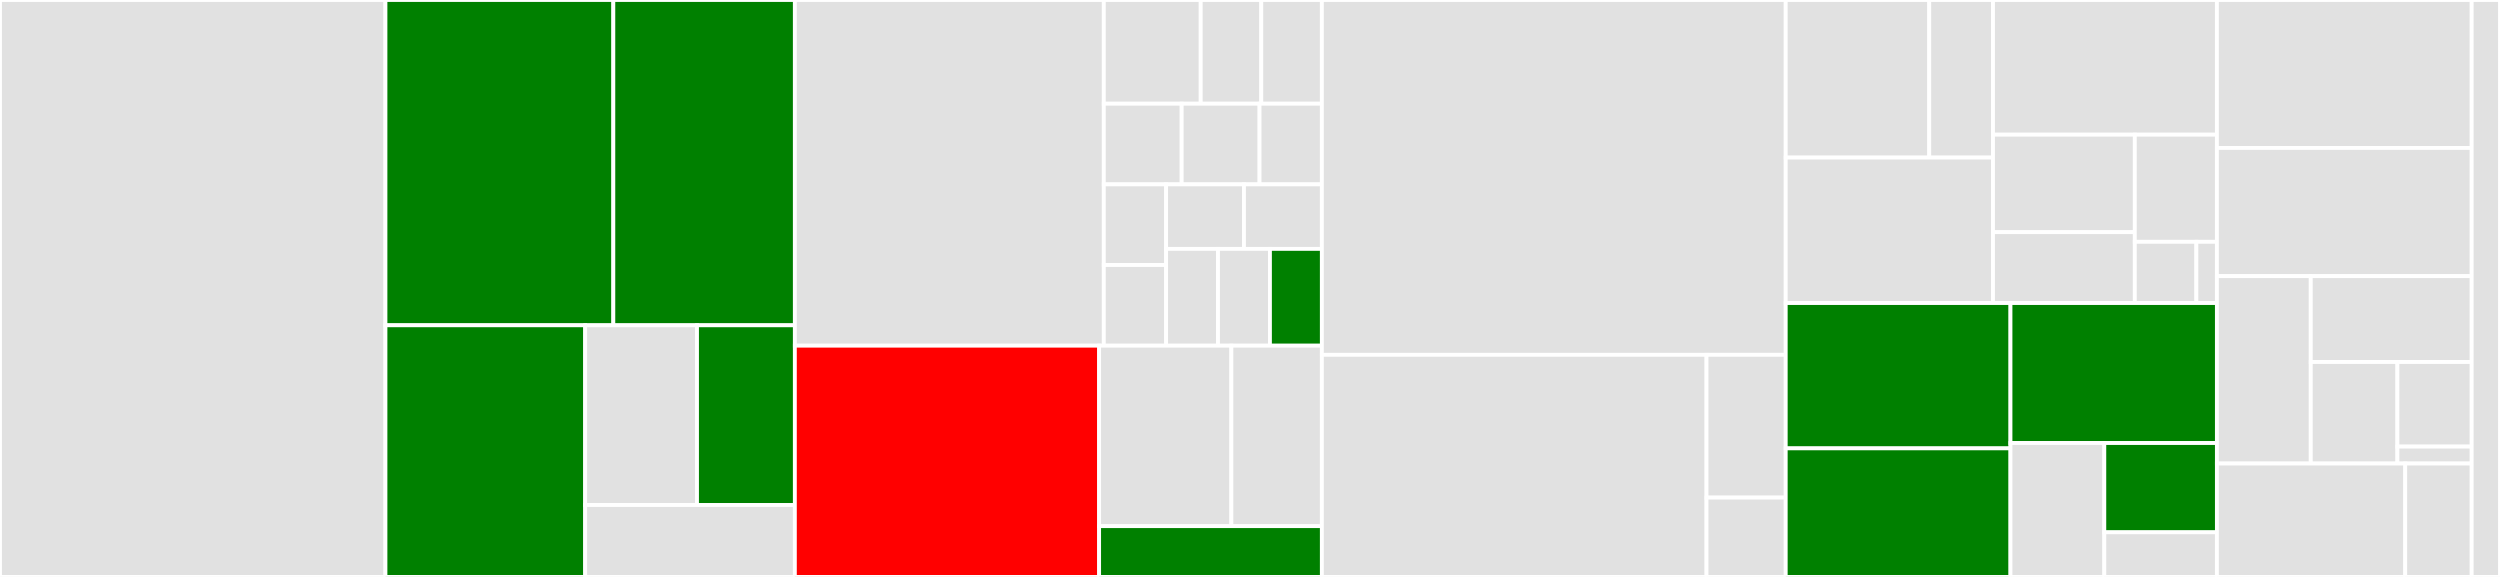 <svg baseProfile="full" width="650" height="150" viewBox="0 0 650 150" version="1.1"
xmlns="http://www.w3.org/2000/svg" xmlns:ev="http://www.w3.org/2001/xml-events"
xmlns:xlink="http://www.w3.org/1999/xlink">

<rect x="0" y="0" width="650" height="150" fill="#333333" stroke="none"/>

<style>rect.s{mask:url(#mask);}</style>
<defs>
  <pattern id="white" width="4" height="4" patternUnits="userSpaceOnUse" patternTransform="rotate(45)">
    <rect width="2" height="2" transform="translate(0,0)" fill="white"></rect>
  </pattern>
  <mask id="mask">
    <rect x="0" y="0" width="100%" height="100%" fill="url(#white)"></rect>
  </mask>
</defs>

<rect x="0" y="0" width="100.218" height="150.0" fill="#e1e1e1" stroke="white" stroke-width="1" class=" tooltipped" data-content="objecttypes/tests/test_objecttype_admin.py"><title>objecttypes/tests/test_objecttype_admin.py</title></rect>
<rect x="100.218" y="0" width="59.248" height="84.574" fill="green" stroke="white" stroke-width="1" class=" tooltipped" data-content="objecttypes/tests/test_objecttype_api.py"><title>objecttypes/tests/test_objecttype_api.py</title></rect>
<rect x="159.466" y="0" width="47.198" height="84.574" fill="green" stroke="white" stroke-width="1" class=" tooltipped" data-content="objecttypes/tests/test_version_api.py"><title>objecttypes/tests/test_version_api.py</title></rect>
<rect x="100.218" y="84.574" width="51.925" height="65.426" fill="green" stroke="white" stroke-width="1" class=" tooltipped" data-content="objecttypes/tests/test_validation.py"><title>objecttypes/tests/test_validation.py</title></rect>
<rect x="152.143" y="84.574" width="29.078" height="46.733" fill="#e1e1e1" stroke="white" stroke-width="1" class=" tooltipped" data-content="objecttypes/tests/test_filters.py"><title>objecttypes/tests/test_filters.py</title></rect>
<rect x="181.221" y="84.574" width="25.443" height="46.733" fill="green" stroke="white" stroke-width="1" class=" tooltipped" data-content="objecttypes/tests/test_version_generate.py"><title>objecttypes/tests/test_version_generate.py</title></rect>
<rect x="152.143" y="131.307" width="54.521" height="18.693" fill="#e1e1e1" stroke="white" stroke-width="1" class=" tooltipped" data-content="objecttypes/tests/test_auth.py"><title>objecttypes/tests/test_auth.py</title></rect>
<rect x="206.664" y="0" width="80.323" height="89.876" fill="#e1e1e1" stroke="white" stroke-width="1" class=" tooltipped" data-content="objecttypes/core/admin.py"><title>objecttypes/core/admin.py</title></rect>
<rect x="286.986" y="0" width="25.199" height="26.963" fill="#e1e1e1" stroke="white" stroke-width="1" class=" tooltipped" data-content="objecttypes/core/migrations/0001_initial.py"><title>objecttypes/core/migrations/0001_initial.py</title></rect>
<rect x="312.186" y="0" width="15.75" height="26.963" fill="#e1e1e1" stroke="white" stroke-width="1" class=" tooltipped" data-content="objecttypes/core/migrations/0007_auto_20200824_1843.py"><title>objecttypes/core/migrations/0007_auto_20200824_1843.py</title></rect>
<rect x="327.935" y="0" width="15.75" height="26.963" fill="#e1e1e1" stroke="white" stroke-width="1" class=" tooltipped" data-content="objecttypes/core/migrations/0008_auto_20200901_1550.py"><title>objecttypes/core/migrations/0008_auto_20200901_1550.py</title></rect>
<rect x="286.986" y="26.963" width="20.249" height="20.971" fill="#e1e1e1" stroke="white" stroke-width="1" class=" tooltipped" data-content="objecttypes/core/migrations/0011_auto_20201111_1737.py"><title>objecttypes/core/migrations/0011_auto_20201111_1737.py</title></rect>
<rect x="307.236" y="26.963" width="20.249" height="20.971" fill="#e1e1e1" stroke="white" stroke-width="1" class=" tooltipped" data-content="objecttypes/core/migrations/0012_auto_20201112_1123.py"><title>objecttypes/core/migrations/0012_auto_20201112_1123.py</title></rect>
<rect x="327.485" y="26.963" width="16.2" height="20.971" fill="#e1e1e1" stroke="white" stroke-width="1" class=" tooltipped" data-content="objecttypes/core/migrations/0002_auto_20200518_1729.py"><title>objecttypes/core/migrations/0002_auto_20200518_1729.py</title></rect>
<rect x="286.986" y="47.934" width="16.2" height="20.971" fill="#e1e1e1" stroke="white" stroke-width="1" class=" tooltipped" data-content="objecttypes/core/migrations/0003_auto_20200821_1638.py"><title>objecttypes/core/migrations/0003_auto_20200821_1638.py</title></rect>
<rect x="286.986" y="68.905" width="16.2" height="20.971" fill="#e1e1e1" stroke="white" stroke-width="1" class=" tooltipped" data-content="objecttypes/core/migrations/0004_auto_20200826_1907.py"><title>objecttypes/core/migrations/0004_auto_20200826_1907.py</title></rect>
<rect x="303.186" y="47.934" width="20.249" height="16.777" fill="#e1e1e1" stroke="white" stroke-width="1" class=" tooltipped" data-content="objecttypes/core/migrations/0005_auto_20200902_1703.py"><title>objecttypes/core/migrations/0005_auto_20200902_1703.py</title></rect>
<rect x="323.435" y="47.934" width="20.249" height="16.777" fill="#e1e1e1" stroke="white" stroke-width="1" class=" tooltipped" data-content="objecttypes/core/migrations/0006_auto_20200902_1706.py"><title>objecttypes/core/migrations/0006_auto_20200902_1706.py</title></rect>
<rect x="303.186" y="64.711" width="13.5" height="25.165" fill="#e1e1e1" stroke="white" stroke-width="1" class=" tooltipped" data-content="objecttypes/core/migrations/0009_auto_20201111_1649.py"><title>objecttypes/core/migrations/0009_auto_20201111_1649.py</title></rect>
<rect x="316.685" y="64.711" width="13.5" height="25.165" fill="#e1e1e1" stroke="white" stroke-width="1" class=" tooltipped" data-content="objecttypes/core/migrations/0010_auto_20201111_1707.py"><title>objecttypes/core/migrations/0010_auto_20201111_1707.py</title></rect>
<rect x="330.185" y="64.711" width="13.5" height="25.165" fill="green" stroke="white" stroke-width="1" class=" tooltipped" data-content="objecttypes/core/migrations/0013_auto_20201118_1251.py"><title>objecttypes/core/migrations/0013_auto_20201118_1251.py</title></rect>
<rect x="206.664" y="89.876" width="79.105" height="60.124" fill="red" stroke="white" stroke-width="1" class=" tooltipped" data-content="objecttypes/core/models.py"><title>objecttypes/core/models.py</title></rect>
<rect x="285.769" y="89.876" width="34.388" height="46.926" fill="#e1e1e1" stroke="white" stroke-width="1" class=" tooltipped" data-content="objecttypes/core/constants.py"><title>objecttypes/core/constants.py</title></rect>
<rect x="320.156" y="89.876" width="23.528" height="46.926" fill="#e1e1e1" stroke="white" stroke-width="1" class=" tooltipped" data-content="objecttypes/core/tests/factories.py"><title>objecttypes/core/tests/factories.py</title></rect>
<rect x="285.769" y="136.802" width="57.916" height="13.198" fill="green" stroke="white" stroke-width="1" class=" tooltipped" data-content="objecttypes/core/utils.py"><title>objecttypes/core/utils.py</title></rect>
<rect x="343.685" y="0" width="120.601" height="92.254" fill="#e1e1e1" stroke="white" stroke-width="1" class=" tooltipped" data-content="objecttypes/conf/__init__.py"><title>objecttypes/conf/__init__.py</title></rect>
<rect x="343.685" y="92.254" width="100.011" height="57.746" fill="#e1e1e1" stroke="white" stroke-width="1" class=" tooltipped" data-content="objecttypes/conf/base.py"><title>objecttypes/conf/base.py</title></rect>
<rect x="443.695" y="92.254" width="20.59" height="37.123" fill="#e1e1e1" stroke="white" stroke-width="1" class=" tooltipped" data-content="objecttypes/conf/ci.py"><title>objecttypes/conf/ci.py</title></rect>
<rect x="443.695" y="129.376" width="20.59" height="20.624" fill="#e1e1e1" stroke="white" stroke-width="1" class=" tooltipped" data-content="objecttypes/conf/api.py"><title>objecttypes/conf/api.py</title></rect>
<rect x="464.286" y="0" width="37.314" height="40.97" fill="#e1e1e1" stroke="white" stroke-width="1" class=" tooltipped" data-content="objecttypes/accounts/tests/test_user_manager.py"><title>objecttypes/accounts/tests/test_user_manager.py</title></rect>
<rect x="501.6" y="0" width="16.584" height="40.97" fill="#e1e1e1" stroke="white" stroke-width="1" class=" tooltipped" data-content="objecttypes/accounts/tests/factories.py"><title>objecttypes/accounts/tests/factories.py</title></rect>
<rect x="464.286" y="40.97" width="53.898" height="37.818" fill="#e1e1e1" stroke="white" stroke-width="1" class=" tooltipped" data-content="objecttypes/accounts/models.py"><title>objecttypes/accounts/models.py</title></rect>
<rect x="518.184" y="0" width="58.21" height="35.017" fill="#e1e1e1" stroke="white" stroke-width="1" class=" tooltipped" data-content="objecttypes/accounts/managers.py"><title>objecttypes/accounts/managers.py</title></rect>
<rect x="518.184" y="35.017" width="36.866" height="25.341" fill="#e1e1e1" stroke="white" stroke-width="1" class=" tooltipped" data-content="objecttypes/accounts/backends.py"><title>objecttypes/accounts/backends.py</title></rect>
<rect x="518.184" y="60.358" width="36.866" height="18.43" fill="#e1e1e1" stroke="white" stroke-width="1" class=" tooltipped" data-content="objecttypes/accounts/migrations/0001_initial.py"><title>objecttypes/accounts/migrations/0001_initial.py</title></rect>
<rect x="555.05" y="35.017" width="21.344" height="27.854" fill="#e1e1e1" stroke="white" stroke-width="1" class=" tooltipped" data-content="objecttypes/accounts/admin.py"><title>objecttypes/accounts/admin.py</title></rect>
<rect x="555.05" y="62.871" width="16.008" height="15.917" fill="#e1e1e1" stroke="white" stroke-width="1" class=" tooltipped" data-content="objecttypes/accounts/apps.py"><title>objecttypes/accounts/apps.py</title></rect>
<rect x="571.058" y="62.871" width="5.336" height="15.917" fill="#e1e1e1" stroke="white" stroke-width="1" class=" tooltipped" data-content="objecttypes/accounts/__init__.py"><title>objecttypes/accounts/__init__.py</title></rect>
<rect x="464.286" y="78.788" width="58.439" height="37.786" fill="green" stroke="white" stroke-width="1" class=" tooltipped" data-content="objecttypes/api/views.py"><title>objecttypes/api/views.py</title></rect>
<rect x="464.286" y="116.574" width="58.439" height="33.426" fill="green" stroke="white" stroke-width="1" class=" tooltipped" data-content="objecttypes/api/validators.py"><title>objecttypes/api/validators.py</title></rect>
<rect x="522.725" y="78.788" width="53.669" height="36.397" fill="green" stroke="white" stroke-width="1" class=" tooltipped" data-content="objecttypes/api/serializers.py"><title>objecttypes/api/serializers.py</title></rect>
<rect x="522.725" y="115.185" width="24.395" height="34.815" fill="#e1e1e1" stroke="white" stroke-width="1" class=" tooltipped" data-content="objecttypes/api/filters.py"><title>objecttypes/api/filters.py</title></rect>
<rect x="547.12" y="115.185" width="29.274" height="23.21" fill="green" stroke="white" stroke-width="1" class=" tooltipped" data-content="objecttypes/api/urls.py"><title>objecttypes/api/urls.py</title></rect>
<rect x="547.12" y="138.395" width="29.274" height="11.605" fill="#e1e1e1" stroke="white" stroke-width="1" class=" tooltipped" data-content="objecttypes/api/schema.py"><title>objecttypes/api/schema.py</title></rect>
<rect x="576.394" y="0" width="66.246" height="38.462" fill="#e1e1e1" stroke="white" stroke-width="1" class=" tooltipped" data-content="objecttypes/utils/checks.py"><title>objecttypes/utils/checks.py</title></rect>
<rect x="576.394" y="38.462" width="66.246" height="33.333" fill="#e1e1e1" stroke="white" stroke-width="1" class=" tooltipped" data-content="objecttypes/utils/templatetags/utils.py"><title>objecttypes/utils/templatetags/utils.py</title></rect>
<rect x="576.394" y="71.795" width="24.406" height="48.718" fill="#e1e1e1" stroke="white" stroke-width="1" class=" tooltipped" data-content="objecttypes/utils/views.py"><title>objecttypes/utils/views.py</title></rect>
<rect x="600.8" y="71.795" width="41.839" height="22.329" fill="#e1e1e1" stroke="white" stroke-width="1" class=" tooltipped" data-content="objecttypes/utils/test.py"><title>objecttypes/utils/test.py</title></rect>
<rect x="600.8" y="94.124" width="22.529" height="26.389" fill="#e1e1e1" stroke="white" stroke-width="1" class=" tooltipped" data-content="objecttypes/utils/context_processors.py"><title>objecttypes/utils/context_processors.py</title></rect>
<rect x="623.329" y="94.124" width="19.31" height="21.991" fill="#e1e1e1" stroke="white" stroke-width="1" class=" tooltipped" data-content="objecttypes/utils/apps.py"><title>objecttypes/utils/apps.py</title></rect>
<rect x="623.329" y="116.115" width="19.31" height="4.398" fill="#e1e1e1" stroke="white" stroke-width="1" class=" tooltipped" data-content="objecttypes/utils/__init__.py"><title>objecttypes/utils/__init__.py</title></rect>
<rect x="576.394" y="120.513" width="48.964" height="29.487" fill="#e1e1e1" stroke="white" stroke-width="1" class=" tooltipped" data-content="objecttypes/urls.py"><title>objecttypes/urls.py</title></rect>
<rect x="625.358" y="120.513" width="17.281" height="29.487" fill="#e1e1e1" stroke="white" stroke-width="1" class=" tooltipped" data-content="objecttypes/setup.py"><title>objecttypes/setup.py</title></rect>
<rect x="642.639" y="0" width="7.361" height="150" fill="#e1e1e1" stroke="white" stroke-width="1" class=" tooltipped" data-content="manage.py"><title>manage.py</title></rect>
</svg>